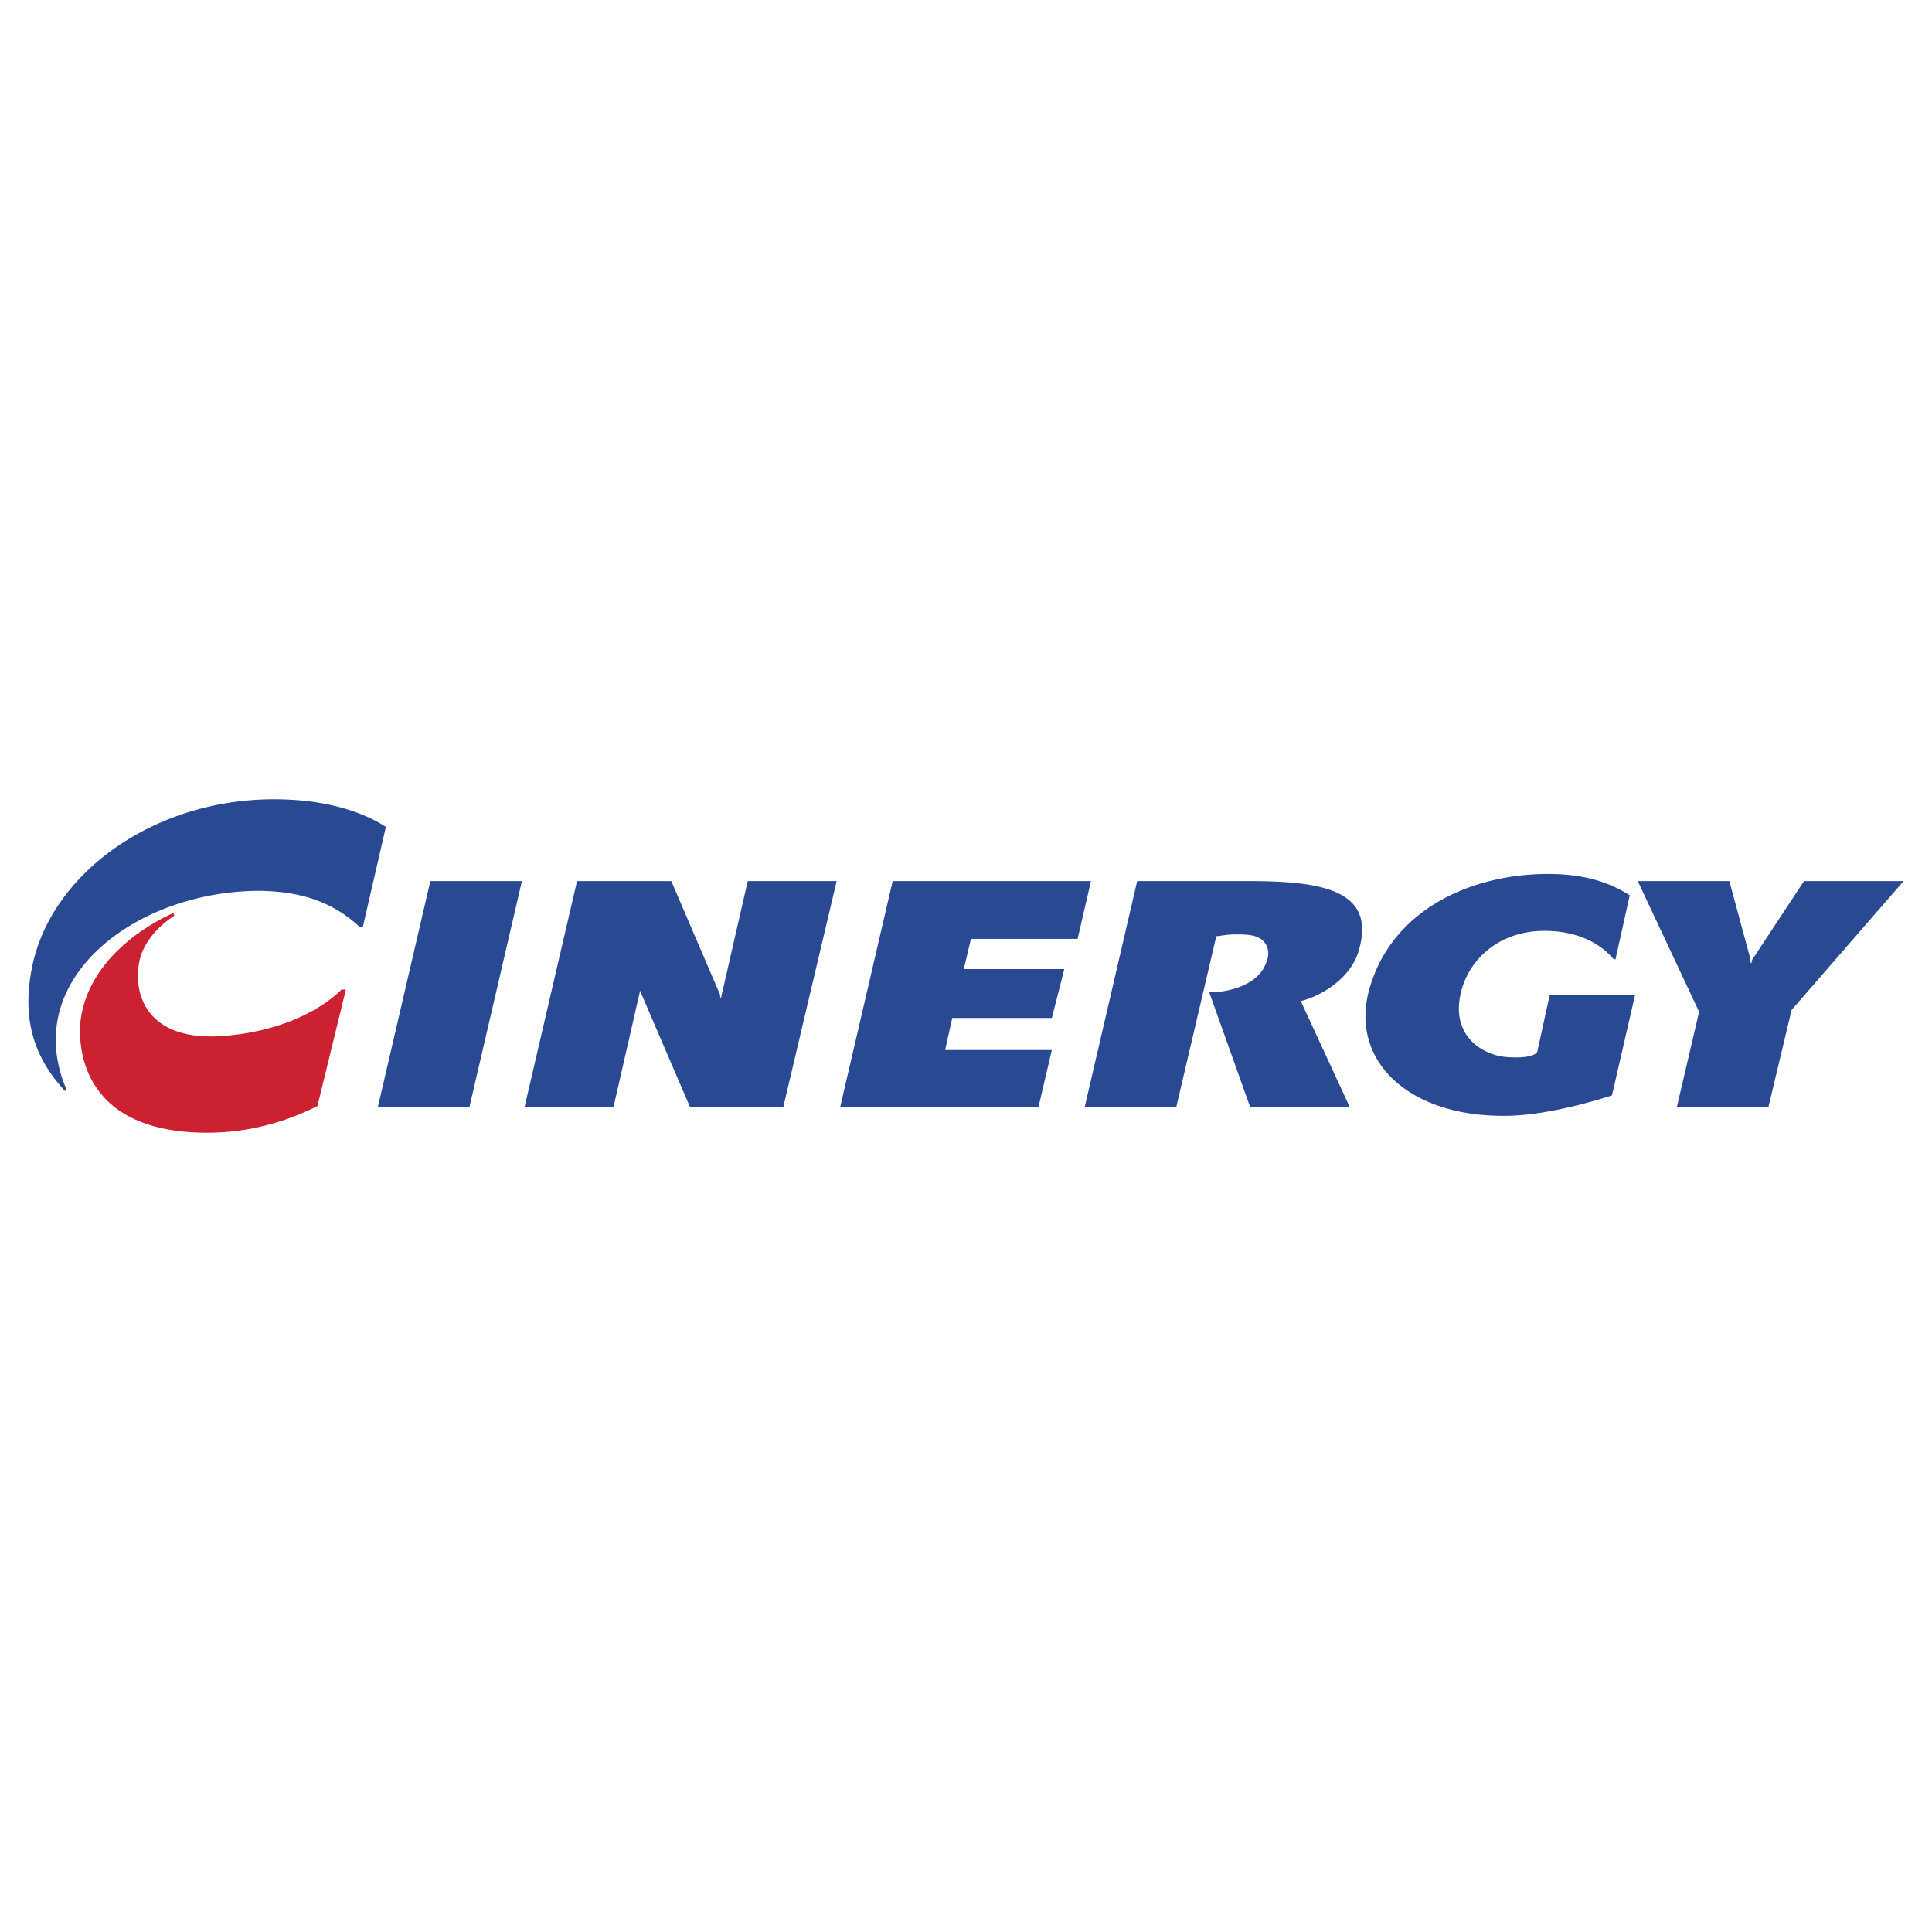 <svg xmlns="http://www.w3.org/2000/svg" width="2500" height="2500" viewBox="0 0 192.756 192.756"><g fill-rule="evenodd" clip-rule="evenodd"><path fill="#fff" d="M0 0h192.756v192.756H0V0z"/><path d="M34.065 98.729s-3.46 3.902-11.532 4.613c-8.072.709-9.314-4.348-8.604-7.541.621-2.75 3.459-4.435 3.459-4.435l-.089-.266s-7.717 3.104-9.137 9.935c-.532 2.485-.709 11.975 12.508 11.975 3.992 0 7.628-.975 11-2.66l2.838-11.621h-.443z" fill="#cc2131"/><path d="M26.082 88.882c4.08.089 7.185 1.153 9.846 3.637h.266L38.5 82.496c-2.928-1.863-6.831-2.75-11.177-2.75-12.064 0-22.265 7.451-24.128 16.766-.976 4.879 0 8.781 3.282 12.33l.178-.09c-4.791-11.088 7.008-19.959 19.427-19.87zM42.935 87.907h9.137l-5.234 22.531h-9.136l5.233-22.531zM63.87 98.818l-2.661 11.619h-8.871l5.233-22.531h9.403l4.878 11.355v.266h.089l2.661-11.621h8.871l-5.322 22.531h-9.314l-4.879-11.354c0-.089-.088-.177-.088-.265zM121.352 93.406l-3.992 17.031h-9.137l5.234-22.531h11c7.273 0 12.951.798 11.088 7.008-.799 2.662-3.637 4.435-5.766 4.966l4.879 10.557h-9.936l-4.08-11.443h.621c2.039-.176 4.346-.975 5.055-2.927.533-1.242 0-2.217-.887-2.572-.531-.266-1.508-.266-2.217-.266-.886 0-1.507.177-1.862.177zM160.826 109.285s-6.033 2.039-10.645 2.039c-9.758.09-15.523-5.588-13.572-12.596 2.217-7.983 10.201-11.532 17.83-11.532 3.371 0 5.943.71 8.16 2.129l-1.42 6.387h-.176c-1.332-1.597-3.637-2.838-6.92-2.838-4.613 0-7.451 2.927-8.25 5.854-1.33 4.791 2.395 6.654 4.613 6.742 2.662.178 2.928-.533 2.928-.533l1.242-5.676h8.516l-2.306 10.024zM175.02 95.447l4.967-7.54h9.936l-11.178 12.863-2.307 9.668h-9.137l2.219-9.49-6.121-13.041h9.137l2.039 7.54c0 .266.09.532.09.621h.088a.95.95 0 0 1 .267-.621zM89.062 87.907h19.782l-1.33 5.765H96.869l-.71 3.017h10.025l-1.243 4.877h-9.935l-.71 3.196h10.645l-1.33 5.676H83.829l5.233-22.531z" fill="#294993"/></g></svg>